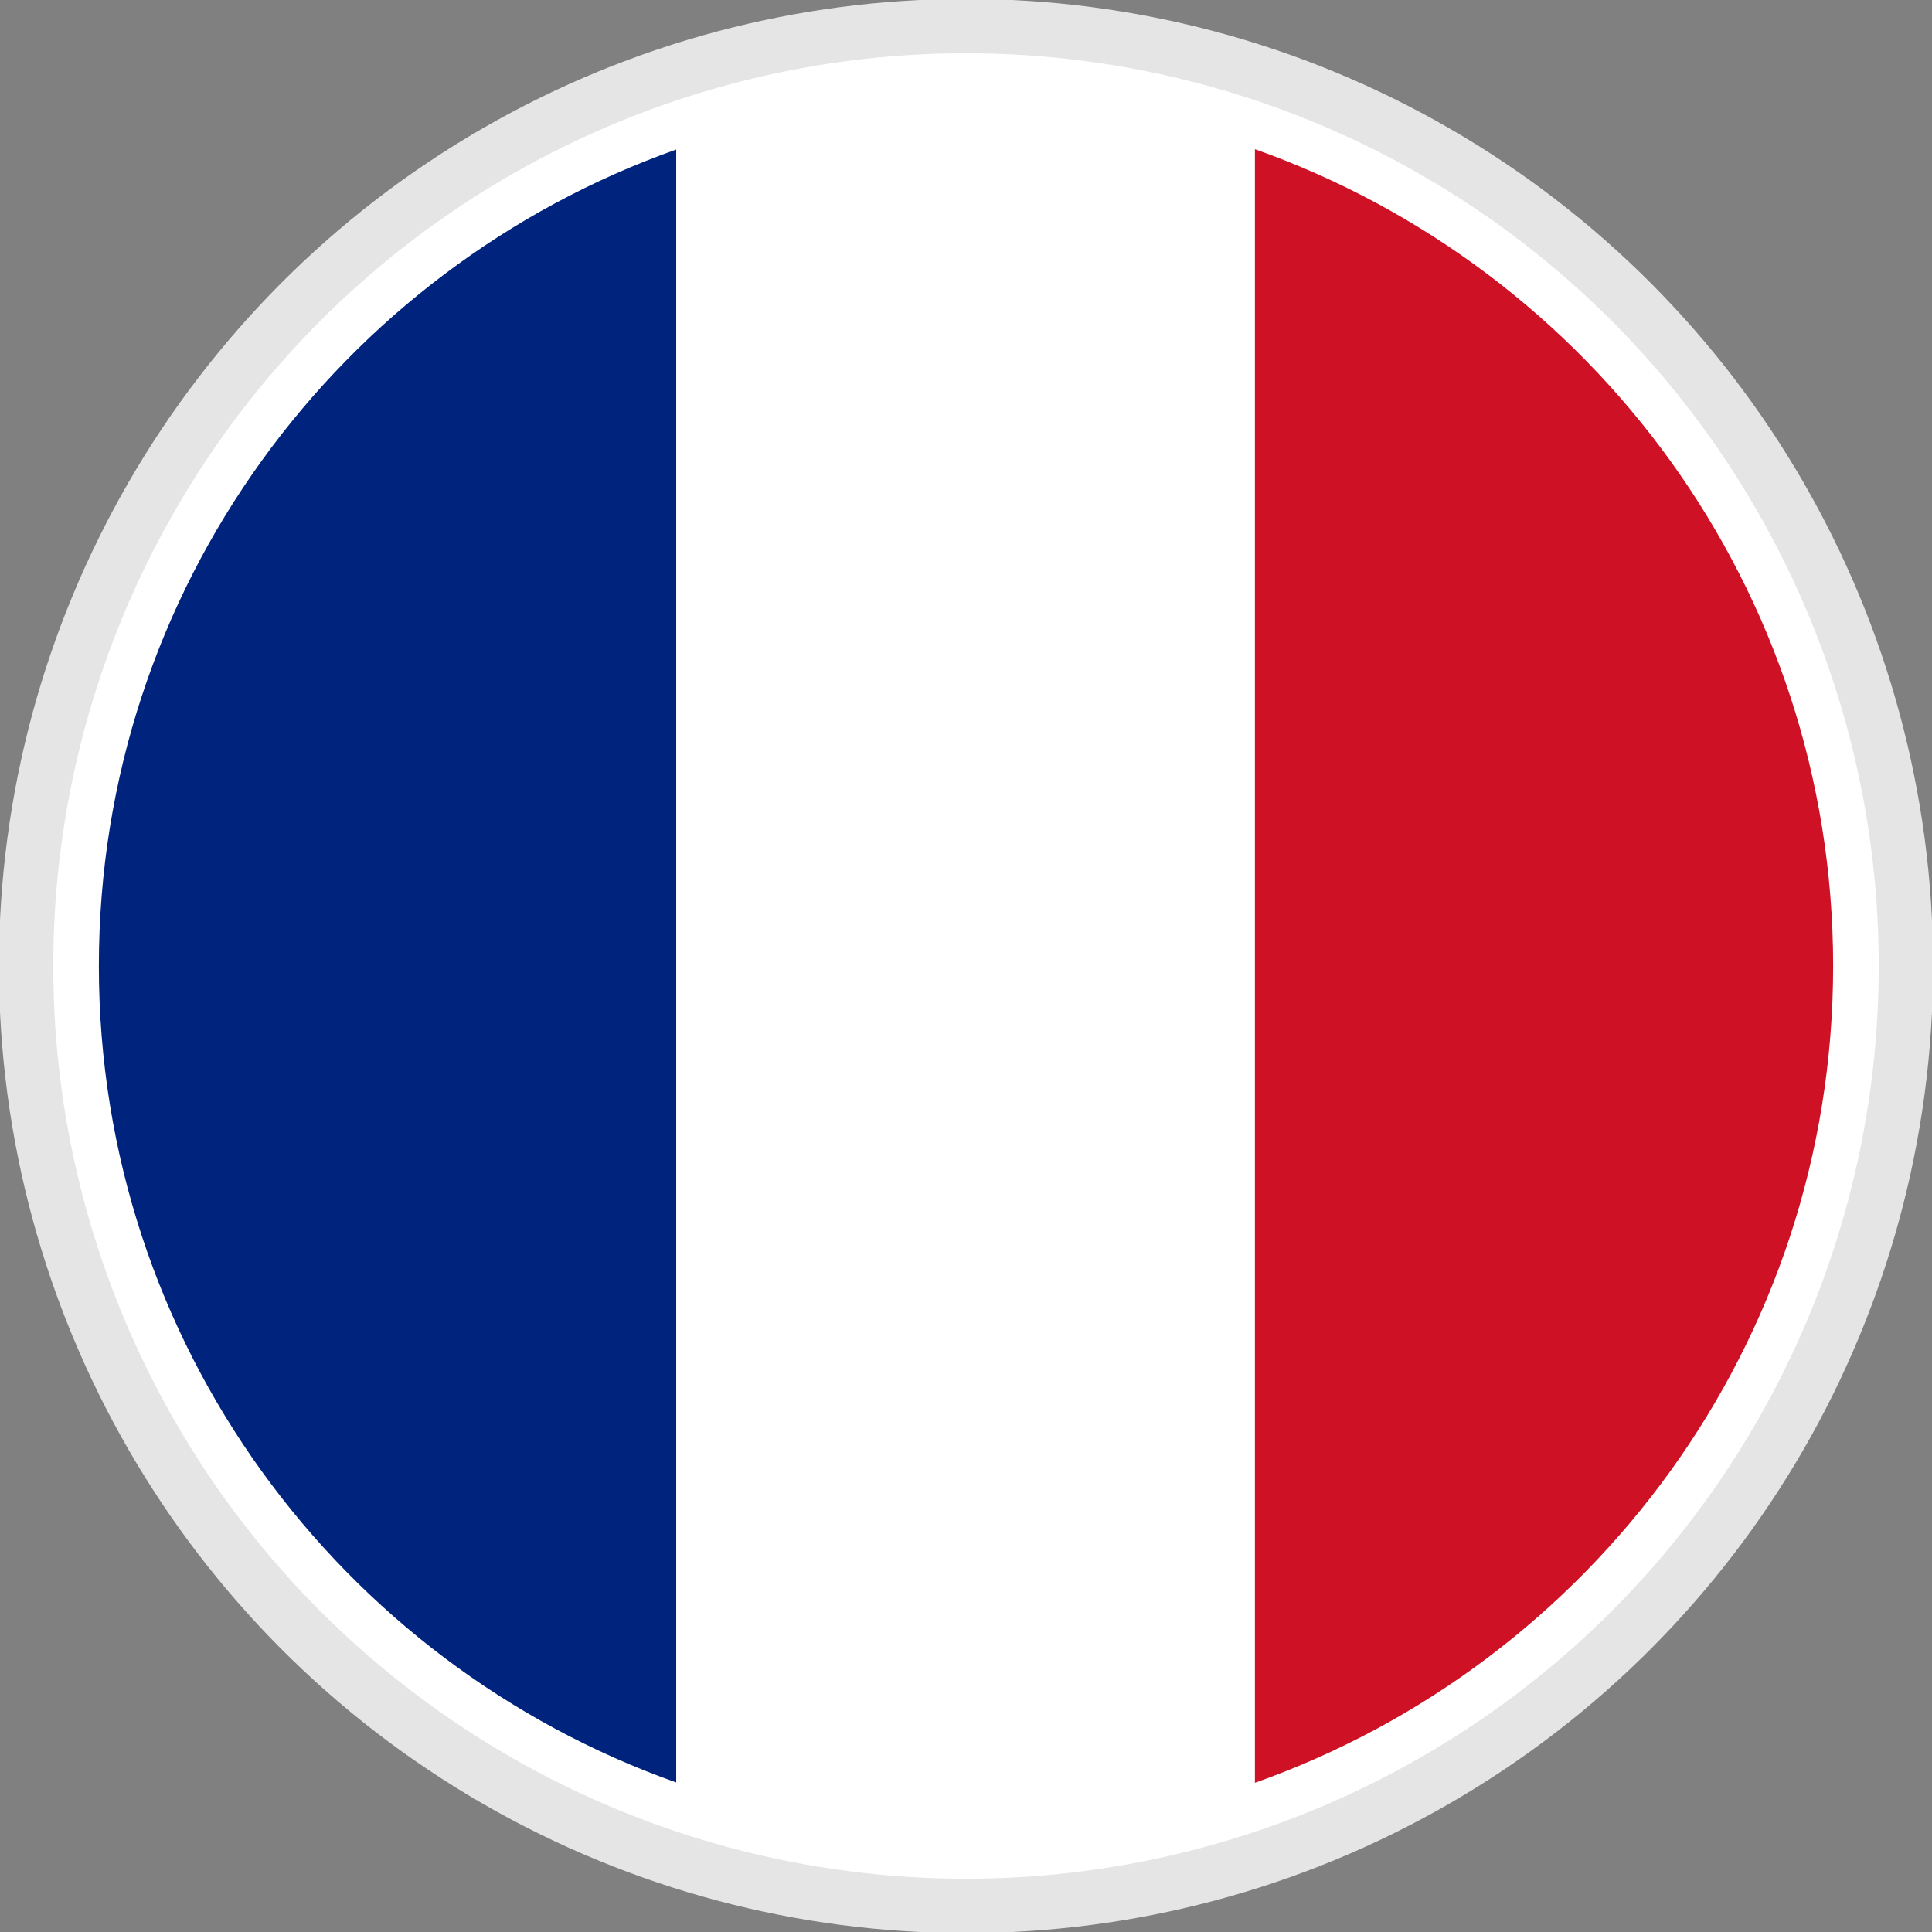 <?xml version="1.0" encoding="utf-8"?>
<!-- Generator: Adobe Illustrator 15.0.0, SVG Export Plug-In . SVG Version: 6.00 Build 0)  -->
<!DOCTYPE svg PUBLIC "-//W3C//DTD SVG 1.1//EN" "http://www.w3.org/Graphics/SVG/1.1/DTD/svg11.dtd">
<svg version="1.1" id="Layer_1" xmlns="http://www.w3.org/2000/svg" xmlns:xlink="http://www.w3.org/1999/xlink" x="0px" y="0px"
	 width="30px" height="30px" viewBox="0 0 30 30" enable-background="new 0 0 30 30" xml:space="preserve">
<rect x="0" y="0" width="30" height="30" fill="#808080" stroke="none"/>
<circle fill="#E5E5E5" cx="15" cy="15" r="15.017"/>
<circle fill="#FFFFFF" cx="15" cy="15" r="14.173"/>
<g>
	<path fill="#00247D" d="M1.535,15c0,5.856,3.746,10.826,8.967,12.679V2.321C5.281,4.174,1.535,9.143,1.535,15z"/>
	<path fill="#CE1124" d="M28.465,15c0-5.862-3.753-10.835-8.981-12.684v25.368C24.712,25.835,28.465,20.862,28.465,15z"/>
	<path fill="#FFFFFF" d="M15,1.535c-1.58,0-3.089,0.286-4.498,0.786v25.357c1.408,0.5,2.918,0.786,4.498,0.786
		c1.574,0,3.079-0.284,4.483-0.781V2.316C18.079,1.819,16.574,1.535,15,1.535z"/>
</g>
</svg>
